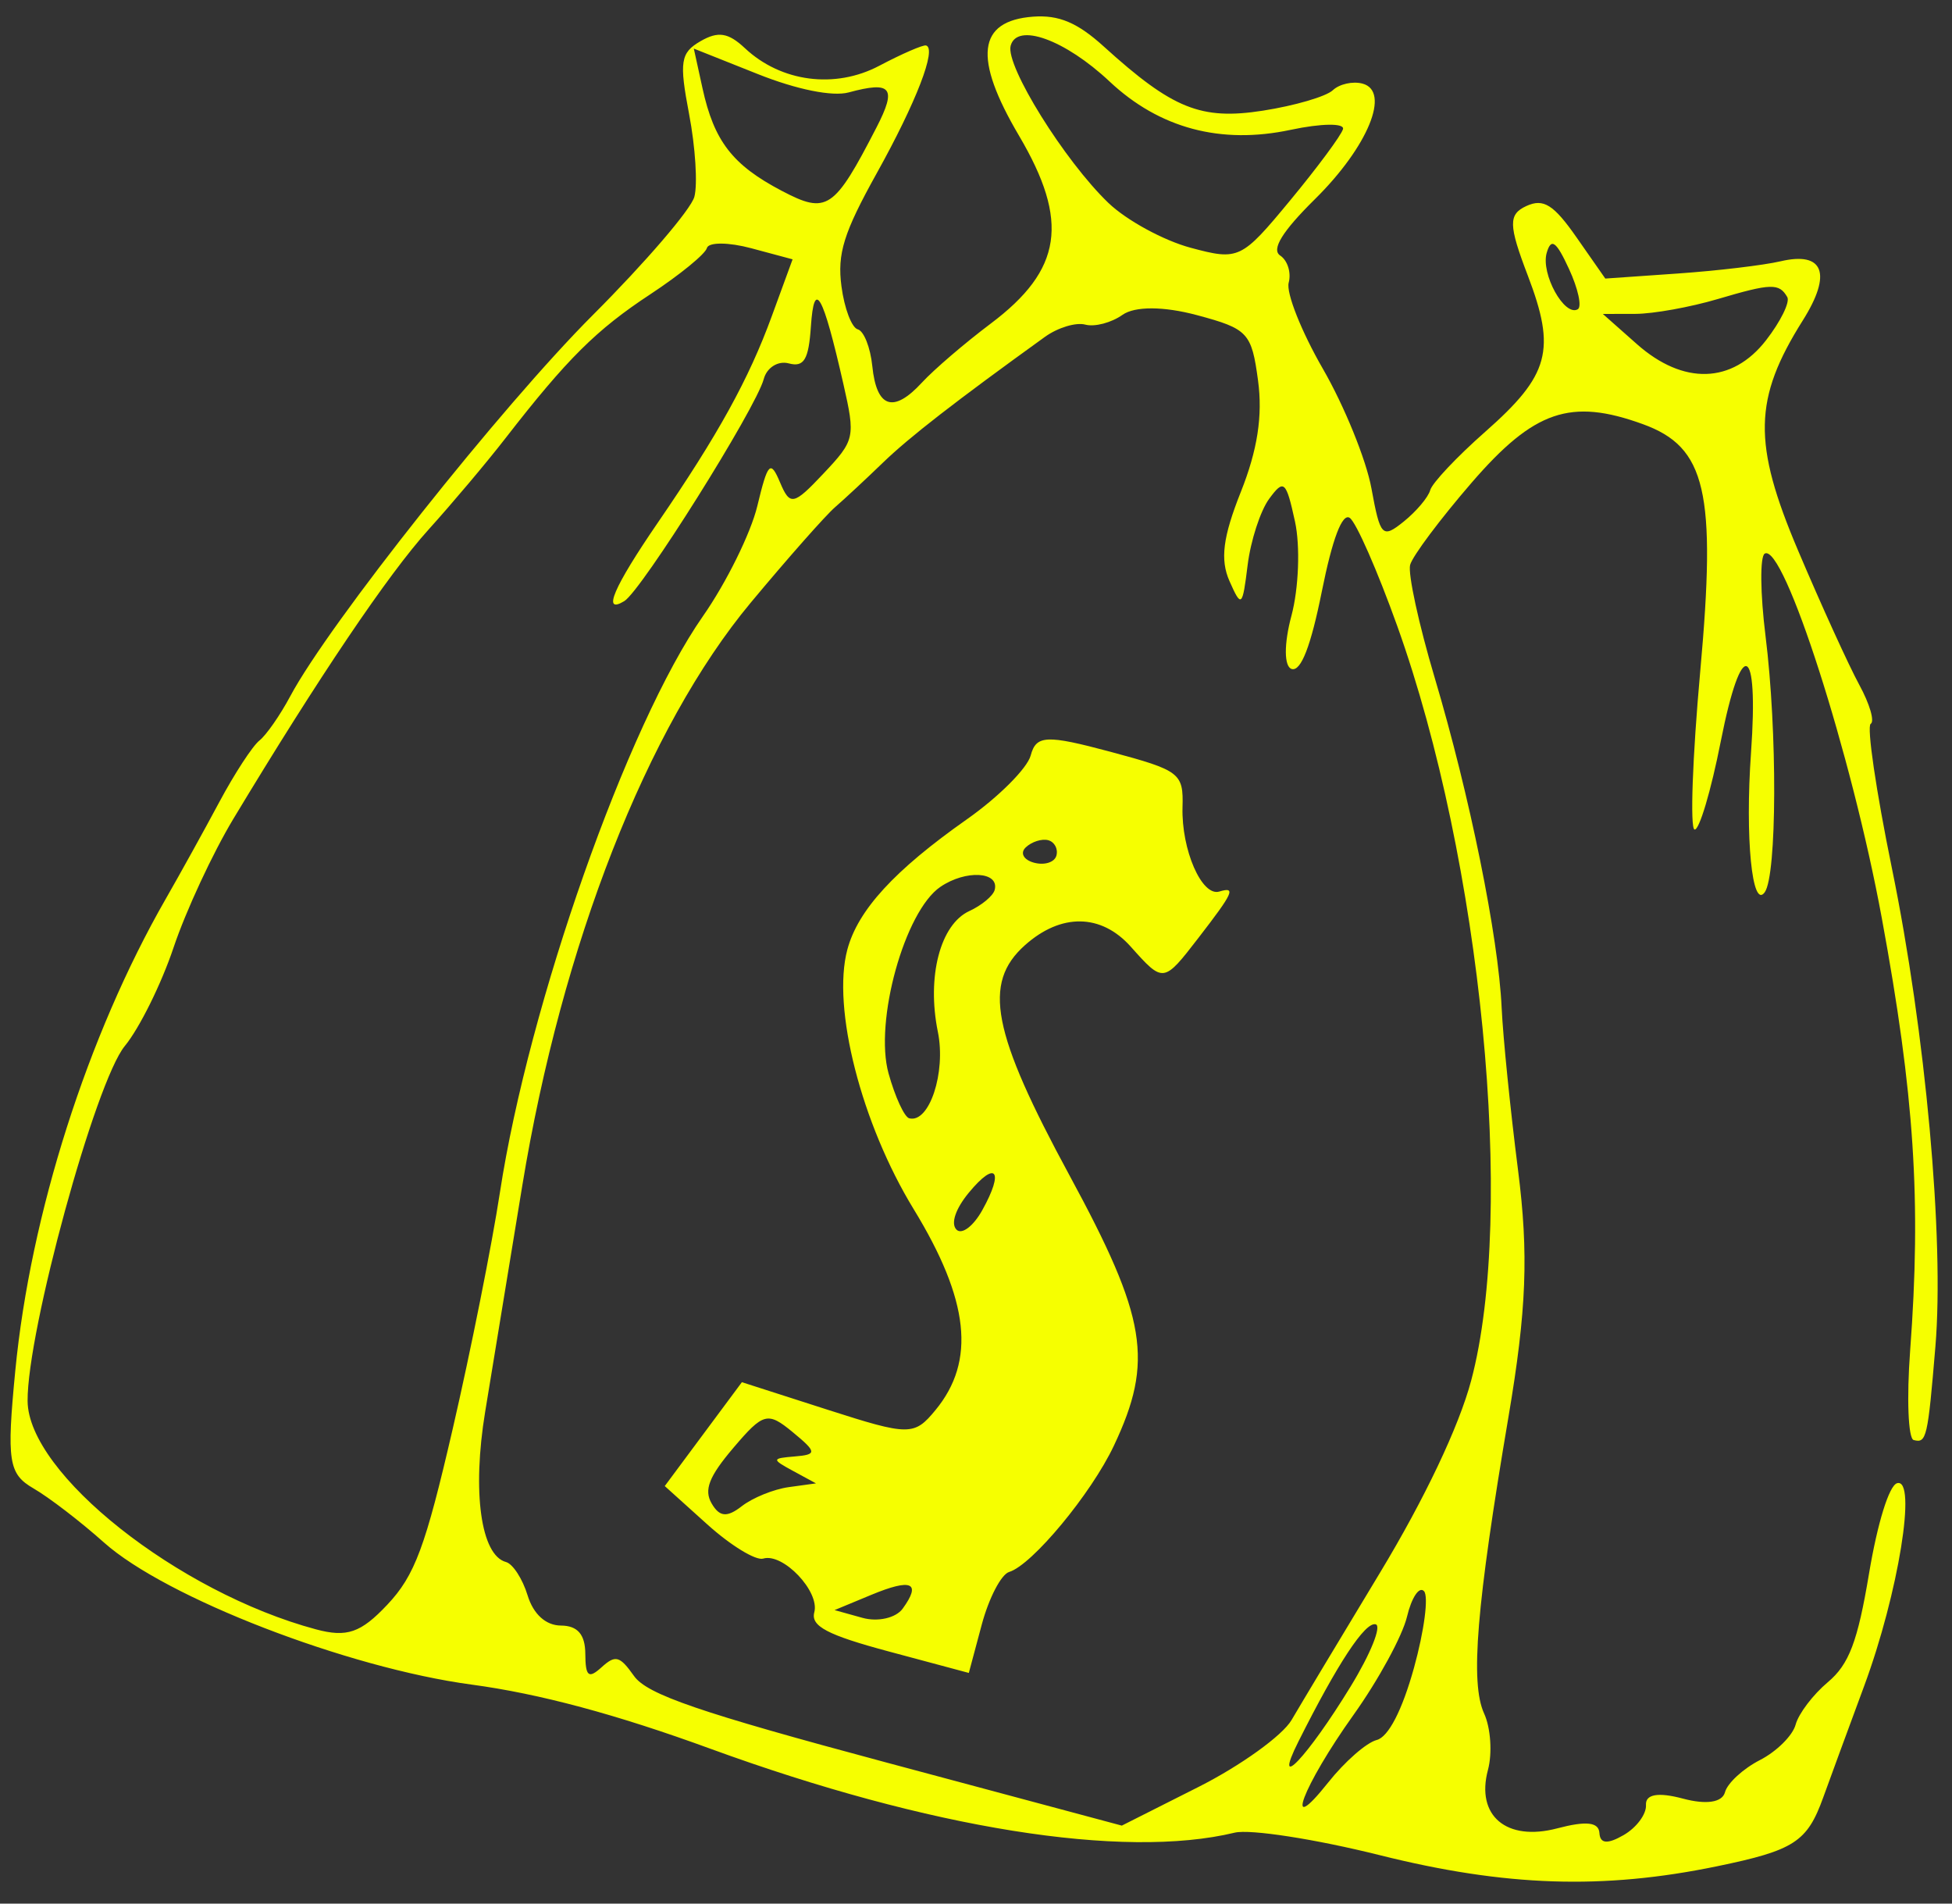 <svg width="80" height="78" viewBox="0 0 80 78" fill="none" xmlns="http://www.w3.org/2000/svg">
<rect x="0" y="0" width="80" height="78" fill="#333333" stroke="none"/>
<path fill-rule="evenodd" clip-rule="evenodd" d="M54.622 3.698C54.349 3.955 53.062 4.331 51.76 4.534C49.219 4.93 48.06 4.463 45.239 1.907C44.156 0.925 43.394 0.604 42.337 0.683C40.058 0.855 39.879 2.367 41.76 5.555C43.835 9.073 43.537 11.055 40.601 13.261C39.542 14.057 38.273 15.145 37.781 15.679C36.613 16.946 35.925 16.716 35.75 15C35.672 14.239 35.405 13.562 35.155 13.495C34.906 13.428 34.604 12.635 34.486 11.731C34.309 10.393 34.576 9.537 35.929 7.104C37.553 4.185 38.403 1.983 37.952 1.863C37.828 1.83 36.966 2.204 36.035 2.695C34.221 3.653 32.01 3.363 30.529 1.974C29.847 1.336 29.433 1.27 28.711 1.687C27.888 2.162 27.831 2.522 28.242 4.676C28.499 6.023 28.596 7.546 28.458 8.062C28.32 8.577 26.448 10.757 24.299 12.906C20.553 16.651 13.476 25.564 11.896 28.527C11.481 29.304 10.912 30.121 10.633 30.342C10.352 30.563 9.612 31.697 8.989 32.862C8.365 34.027 7.373 35.821 6.784 36.847C3.584 42.428 1.248 49.758 0.627 56.158C0.267 59.872 0.348 60.395 1.374 60.988C2.006 61.353 3.306 62.351 4.261 63.204C6.796 65.467 14.234 68.341 19.327 69.026C22.111 69.4 25.248 70.242 29.12 71.656C38.078 74.925 46.023 76.196 50.602 75.093C51.235 74.941 53.91 75.356 56.546 76.015C61.696 77.303 65.698 77.435 70.367 76.471C73.537 75.816 74.064 75.474 74.723 73.648C74.97 72.961 75.726 70.905 76.402 69.079C77.804 65.291 78.576 60.526 77.747 60.775C77.421 60.873 76.947 62.401 76.6 64.474C76.133 67.269 75.78 68.198 74.91 68.928C74.305 69.436 73.712 70.217 73.591 70.666C73.471 71.114 72.811 71.769 72.125 72.12C71.439 72.472 70.795 73.064 70.696 73.436C70.583 73.856 69.929 73.954 68.966 73.696C67.956 73.426 67.431 73.518 67.458 73.96C67.481 74.334 67.069 74.888 66.544 75.191C65.88 75.574 65.577 75.549 65.55 75.107C65.523 74.66 65.01 74.603 63.819 74.917C61.739 75.464 60.478 74.399 60.982 72.521C61.165 71.838 61.094 70.799 60.825 70.212C60.25 68.955 60.507 65.817 61.823 58.055C62.565 53.673 62.654 51.38 62.213 47.931C61.9 45.478 61.598 42.491 61.543 41.291C61.409 38.37 60.237 32.601 58.796 27.76C58.147 25.583 57.696 23.506 57.792 23.146C57.889 22.785 59.023 21.27 60.313 19.778C62.874 16.816 64.368 16.305 67.329 17.379C69.923 18.32 70.348 20.148 69.682 27.504C69.364 31.02 69.259 33.938 69.448 33.989C69.637 34.039 70.122 32.413 70.524 30.374C71.376 26.063 72.083 26.328 71.763 30.841C71.516 34.322 71.807 37.285 72.325 36.56C72.827 35.856 72.846 29.97 72.358 26.062C72.14 24.319 72.126 22.799 72.325 22.684C73.099 22.237 75.89 30.923 77.122 37.614C78.46 44.873 78.743 49.188 78.285 55.333C78.139 57.293 78.204 58.945 78.429 59.005C78.955 59.146 79.007 58.922 79.32 55.171C79.688 50.772 78.916 42.296 77.535 35.565C76.889 32.414 76.498 29.756 76.668 29.659C76.837 29.561 76.627 28.843 76.202 28.064C75.776 27.284 74.646 24.807 73.692 22.558C71.824 18.158 71.861 16.343 73.886 13.128C75.092 11.213 74.745 10.292 72.975 10.706C72.278 10.869 70.377 11.095 68.749 11.208L65.791 11.414L64.612 9.726C63.674 8.382 63.256 8.12 62.557 8.441C61.813 8.783 61.822 9.216 62.613 11.286C63.784 14.348 63.506 15.37 60.869 17.693C59.709 18.715 58.696 19.79 58.616 20.082C58.536 20.374 58.048 20.953 57.532 21.369C56.652 22.077 56.569 21.991 56.205 20.004C55.991 18.837 55.095 16.634 54.215 15.109C53.335 13.584 52.705 11.998 52.815 11.585C52.926 11.172 52.769 10.67 52.467 10.471C52.094 10.225 52.554 9.479 53.895 8.156C56.066 6.012 57.002 3.737 55.841 3.426C55.442 3.319 54.894 3.442 54.622 3.698ZM45.475 3.34C47.52 5.26 50.034 5.93 52.901 5.319C54.144 5.054 55.107 5.04 55.041 5.289C54.974 5.538 53.998 6.855 52.871 8.217C50.877 10.628 50.767 10.68 48.801 10.153C47.69 9.855 46.173 9.029 45.429 8.317C43.632 6.595 41.202 2.691 41.42 1.875C41.678 0.912 43.647 1.623 45.475 3.34ZM73.249 12.173C73.367 12.377 72.976 13.173 72.379 13.942C70.995 15.726 68.991 15.786 67.087 14.101L65.69 12.864L67.022 12.861C67.755 12.86 69.276 12.586 70.401 12.253C72.594 11.605 72.916 11.596 73.249 12.173ZM64.663 12.672C64.117 12.988 63.141 11.218 63.389 10.362C63.572 9.734 63.779 9.882 64.303 11.019C64.677 11.827 64.839 12.571 64.663 12.672ZM35.922 5.222C34.183 8.595 33.89 8.791 32.039 7.819C30.016 6.757 29.265 5.783 28.79 3.612L28.435 1.991L31.063 3.037C32.655 3.671 34.121 3.966 34.782 3.787C36.54 3.311 36.763 3.591 35.922 5.222ZM51.559 15.593C51.754 17.036 51.537 18.44 50.854 20.155C50.118 22.003 50 22.931 50.388 23.808C50.877 24.914 50.92 24.876 51.132 23.159C51.256 22.156 51.653 20.932 52.015 20.439C52.617 19.619 52.708 19.698 53.073 21.368C53.293 22.373 53.227 24.11 52.928 25.229C52.616 26.391 52.623 27.327 52.943 27.413C53.321 27.514 53.724 26.471 54.173 24.235C54.606 22.077 55.008 21.016 55.316 21.219C55.576 21.391 56.453 23.386 57.265 25.652C60.719 35.3 62.127 49.675 60.294 56.568C59.793 58.45 58.387 61.413 56.553 64.448C54.936 67.124 53.307 69.837 52.933 70.477C52.558 71.117 50.84 72.352 49.114 73.222L45.976 74.804L36.318 72.216C28.664 70.165 26.52 69.43 25.985 68.674C25.398 67.846 25.224 67.799 24.653 68.317C24.12 68.8 23.994 68.696 23.988 67.763C23.983 66.972 23.672 66.611 22.99 66.607C22.369 66.603 21.859 66.141 21.623 65.37C21.417 64.694 21.017 64.078 20.736 64.003C19.706 63.727 19.345 61.123 19.883 57.853C20.186 56.01 20.872 51.833 21.407 48.571C23.027 38.712 26.523 29.792 30.763 24.7C32.275 22.884 33.832 21.121 34.224 20.782C34.615 20.443 35.498 19.622 36.186 18.957C37.272 17.909 39.131 16.466 42.828 13.801C43.353 13.424 44.095 13.199 44.478 13.301C44.862 13.404 45.547 13.224 46.002 12.902C46.51 12.543 47.689 12.547 49.053 12.912C51.148 13.473 51.295 13.631 51.559 15.593ZM31.631 12.954C30.687 15.537 29.432 17.811 26.961 21.414C25.143 24.065 24.662 25.19 25.585 24.631C26.289 24.206 30.977 16.742 31.302 15.53C31.427 15.061 31.887 14.773 32.323 14.889C32.95 15.057 33.141 14.74 33.233 13.384C33.367 11.399 33.721 12.024 34.564 15.73C35.063 17.925 35.038 18.036 33.746 19.407C32.522 20.706 32.378 20.735 31.969 19.767C31.575 18.834 31.468 18.944 31.037 20.736C30.769 21.848 29.765 23.881 28.806 25.252C25.709 29.682 21.668 41.152 20.488 48.863C20.162 50.997 19.293 55.348 18.557 58.534C17.434 63.393 17.002 64.555 15.871 65.755C14.786 66.906 14.218 67.102 12.949 66.762C7.3 65.248 1.151 60.379 1.131 57.404C1.112 54.54 3.911 44.322 5.115 42.86C5.714 42.132 6.614 40.314 7.115 38.82C7.617 37.326 8.718 34.956 9.563 33.554C13.059 27.75 15.902 23.538 17.562 21.701C18.531 20.628 19.947 18.948 20.707 17.968C23.241 14.703 24.436 13.515 26.653 12.057C27.862 11.261 28.905 10.409 28.971 10.164C29.037 9.918 29.854 9.921 30.787 10.171L32.483 10.626L31.631 12.954ZM42.242 30.954C42.101 31.481 40.923 32.66 39.623 33.573C36.655 35.661 35.161 37.289 34.727 38.909C34.088 41.293 35.299 46.032 37.445 49.544C39.727 53.278 39.997 55.767 38.34 57.777C37.467 58.837 37.26 58.836 33.914 57.762L30.405 56.635L28.824 58.763L27.244 60.891L28.985 62.46C29.942 63.323 30.974 63.954 31.278 63.863C32.09 63.618 33.602 65.207 33.373 66.062C33.22 66.633 33.908 66.994 36.441 67.673L39.706 68.548L40.236 66.568C40.528 65.479 41.033 64.508 41.36 64.41C42.296 64.129 44.721 61.206 45.65 59.239C47.291 55.767 47.002 54.009 43.835 48.167C40.652 42.295 40.262 40.286 42.004 38.731C43.484 37.409 45.129 37.431 46.341 38.788C47.679 40.286 47.683 40.285 49.113 38.434C50.555 36.566 50.665 36.323 49.971 36.531C49.255 36.746 48.415 34.819 48.464 33.077C48.505 31.676 48.365 31.57 45.502 30.802C42.883 30.101 42.465 30.12 42.242 30.954ZM43.296 35.056C43.222 35.333 42.809 35.464 42.379 35.349C41.948 35.233 41.796 34.95 42.04 34.72C42.285 34.489 42.698 34.358 42.958 34.427C43.218 34.497 43.37 34.78 43.296 35.056ZM40.765 36.466C40.7 36.708 40.233 37.097 39.726 37.33C38.534 37.878 37.976 40.019 38.437 42.281C38.777 43.949 38.082 46.041 37.261 45.821C37.063 45.768 36.683 44.942 36.417 43.986C35.823 41.855 37.078 37.335 38.54 36.339C39.58 35.63 40.968 35.709 40.765 36.466ZM40.26 49.582C39.89 50.249 39.41 50.608 39.195 50.379C38.96 50.13 39.161 49.532 39.701 48.876C40.818 47.521 41.164 47.958 40.26 49.582ZM32.578 59.677C31.621 59.756 31.617 59.79 32.502 60.271L33.442 60.781L32.324 60.935C31.709 61.02 30.845 61.371 30.402 61.715C29.797 62.186 29.491 62.159 29.168 61.608C28.841 61.051 29.055 60.502 30.059 59.322C31.284 57.882 31.461 57.835 32.487 58.681C33.479 59.498 33.489 59.602 32.578 59.677ZM57.95 68.339C57.466 70.081 56.901 71.174 56.422 71.296C56.004 71.402 55.109 72.186 54.433 73.038C52.55 75.409 53.38 73.198 55.475 70.263C56.492 68.838 57.477 67.029 57.664 66.244C57.851 65.46 58.164 64.988 58.36 65.197C58.556 65.405 58.371 66.819 57.95 68.339ZM55.352 69.106C53.589 71.99 52.12 73.538 53.214 71.36C54.827 68.145 55.951 66.441 56.381 66.556C56.632 66.623 56.169 67.771 55.352 69.106ZM36.995 65.914C36.717 66.297 35.976 66.466 35.347 66.291L34.204 65.973L35.71 65.348C37.361 64.663 37.772 64.844 36.995 65.914Z" fill="#F6FF00"/>
</svg>
